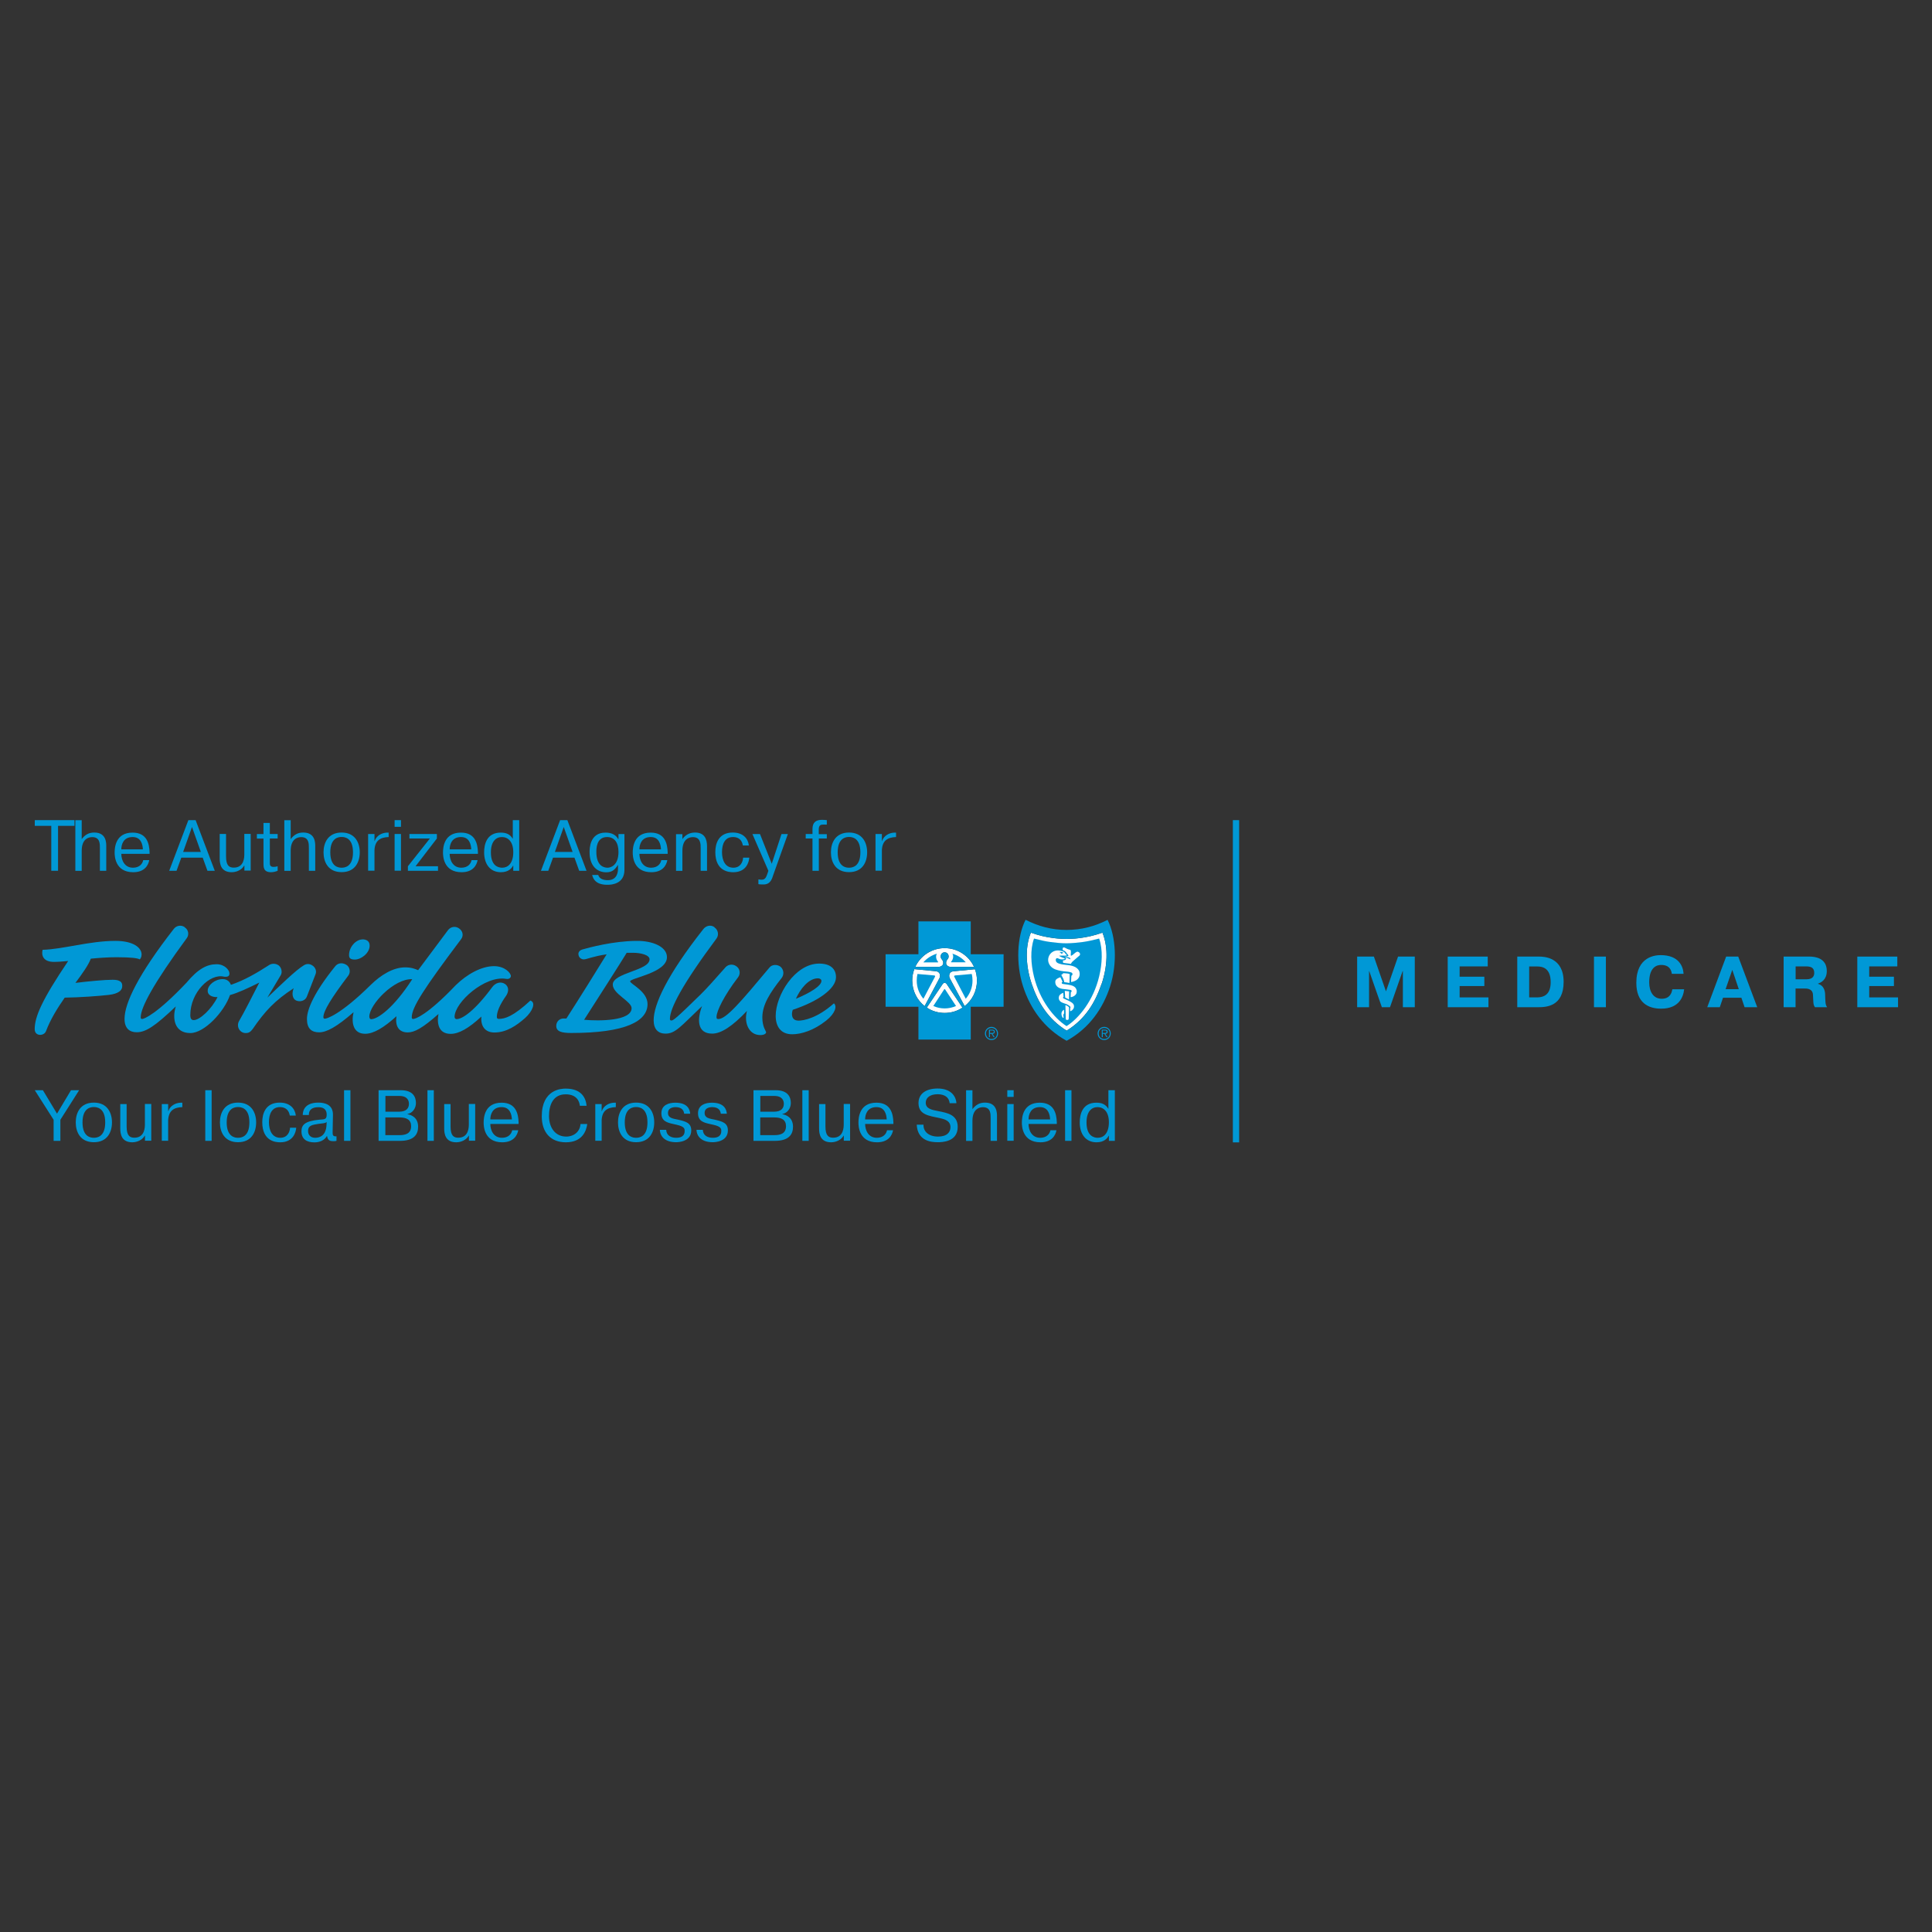 <?xml version="1.0" encoding="UTF-8"?>
<svg id="Layer_1" data-name="Layer 1" xmlns="http://www.w3.org/2000/svg" viewBox="0 0 240 240">
  <rect x="0" y="0" width="240" height="240" fill="#333333" stroke="none"/>
  <defs>
    <style>
      .cls-1 {
        fill: #fff;
      }

      .cls-2 {
        fill: #0098d6;
      }
    </style>
  </defs>
  <path class="cls-1" d="M136.84,122.22c-.79,2.32-2.02,4.38-4.34,5.81-2.32-1.44-3.55-3.49-4.34-5.81-.7-2.06-.88-4.48-.1-6.36,1.15.4,1.83.52,2.47.62.58.09,1.11.15,1.97.16h.01c.86-.01,1.38-.07,1.97-.16.63-.1,1.31-.22,2.47-.62.77,1.88.6,4.3-.1,6.36Z"/>
  <path class="cls-1" d="M117.35,117.78c1.61,0,3.01.95,3.65,2.33h-2.87c-.41,0-.59-.26-.6-.45,0-.23.03-.31.22-.55.21-.27.06-.81-.4-.81-.47,0-.61.54-.4.81.19.25.23.32.22.55,0,.19-.19.44-.6.45h-2.87c.64-1.38,2.04-2.33,3.65-2.33ZM113.58,120.39h0s0,0,0,0h0ZM113.32,121.81c0-.5.09-.97.26-1.42l2.7.26c.51.07.57.56.43.85l-1.85,3.48h0c-.94-.74-1.54-1.9-1.54-3.18ZM117.35,125.83c-.82,0-1.58-.24-2.22-.66l1.97-2.93c.14-.2.36-.19.5,0l1.96,2.93c-.63.42-1.39.66-2.21.66ZM119.83,124.98h0s-1.85-3.47-1.85-3.47c-.14-.29-.08-.79.43-.85l2.7-.26c.17.45.25.92.25,1.42,0,1.29-.6,2.44-1.54,3.17Z"/>
  <g>
    <g>
      <path class="cls-2" d="M8.82,135.43h1.01l-2.33,3.67v2.62h-.84v-2.62l-2.34-3.67h1.01l1.75,2.91,1.74-2.91Z"/>
      <path class="cls-2" d="M11.66,136.97c1.66,0,2.25,1.25,2.25,2.46s-.58,2.46-2.25,2.46-2.25-1.25-2.25-2.46.58-2.46,2.25-2.46ZM11.66,141.34c.35,0,1.41-.08,1.41-1.91s-1.06-1.91-1.41-1.91-1.41.08-1.41,1.91,1.06,1.91,1.41,1.91Z"/>
      <path class="cls-2" d="M18.01,141.72v-.65h-.02c-.46.79-1.38.83-1.55.83-1.35,0-1.5-1.03-1.5-1.72v-3.03h.79v2.79c0,1.15.4,1.39.96,1.39,1.33,0,1.31-1.37,1.31-1.7v-2.49h.79v4.56h-.79Z"/>
      <path class="cls-2" d="M22.64,137.53c-1.06.04-1.68.45-1.75,1.6,0,.08,0,.16,0,.24v2.34h-.79v-4.56h.79v.88h.02c.22-.67.87-1.02,1.51-1.05h.23s0,.55,0,.55Z"/>
      <path class="cls-2" d="M26.29,135.43v6.29h-.79v-6.29h.79Z"/>
      <path class="cls-2" d="M29.57,136.97c1.66,0,2.25,1.25,2.25,2.46s-.58,2.46-2.25,2.46-2.25-1.25-2.25-2.46.58-2.46,2.25-2.46ZM29.57,141.34c.35,0,1.41-.08,1.41-1.91s-1.06-1.91-1.41-1.91-1.41.08-1.41,1.91,1.06,1.91,1.41,1.91Z"/>
      <path class="cls-2" d="M36.8,140.09c-.04.54-.36,1.81-1.99,1.81-.46,0-2.23-.06-2.23-2.5,0-1.06.4-2.43,2.17-2.43,1.28,0,1.9.75,2,1.61h-.75c-.17-1.01-.95-1.05-1.23-1.05-.99,0-1.36.84-1.36,1.87s.4,1.94,1.41,1.94c.9,0,1.19-.75,1.21-1.25h.75Z"/>
      <path class="cls-2" d="M37.61,138.5c0-.61.32-1.53,1.94-1.53.74,0,1.84.21,1.81,1.54l-.04,2.11c0,.35,0,.57.48.54v.56c-.11.03-.19.04-.36.04-.45,0-.72-.07-.82-.66-.31.57-.94.81-1.56.81-.96,0-1.61-.41-1.61-1.37,0-.79.4-1.28,2.24-1.45.67-.04.89-.04.89-.63,0-.22-.02-.92-1.02-.92-.29,0-1.21.02-1.19.97h-.75ZM40.58,139.38c-.23.19-.5.15-1.01.23-.7.12-1.3.15-1.3.89,0,.54.37.84.88.84.62,0,1.34-.31,1.41-1.57l.02-.39Z"/>
      <path class="cls-2" d="M43.53,135.43v6.29h-.79v-6.29h.79Z"/>
      <path class="cls-2" d="M49.79,135.43c1.53,0,1.88.86,1.88,1.6,0,.67-.46,1.26-1.05,1.35v.03c.52.09,1.32.44,1.32,1.56,0,.9-.46,1.75-2.25,1.75h-2.66v-6.29h2.76ZM47.87,138.1h1.7c.93,0,1.23-.46,1.23-.98,0-.36-.15-.98-1.2-.98h-1.72v1.96ZM47.87,141.01h1.75c.58,0,1.45-.09,1.45-1.11,0-.81-.57-1.09-1.45-1.09h-1.75v2.2Z"/>
      <path class="cls-2" d="M53.89,135.43v6.29h-.79v-6.29h.79Z"/>
      <path class="cls-2" d="M58.25,141.72v-.65h-.02c-.46.79-1.38.83-1.55.83-1.35,0-1.5-1.03-1.5-1.72v-3.03h.79v2.79c0,1.15.4,1.39.96,1.39,1.33,0,1.31-1.37,1.31-1.7v-2.49h.79v4.56h-.79Z"/>
      <path class="cls-2" d="M64.38,140.4c-.12.65-.59,1.5-1.99,1.5-2.26,0-2.31-2.03-2.31-2.44,0-.63.12-2.48,2.23-2.48,1.82,0,2.07,1.43,2.11,2.42,0,.07,0,.15,0,.22h-3.51c0,.78.4,1.72,1.45,1.72.76,0,1.17-.44,1.27-.94h.75ZM63.59,139.06c-.03-.61-.23-1.53-1.27-1.53-1.17,0-1.41.95-1.41,1.53h2.68Z"/>
      <path class="cls-2" d="M72.95,139.63c-.12.9-.64,2.27-2.66,2.27-1.87,0-2.99-1.21-2.99-3.23,0-3.34,2.43-3.44,2.96-3.44,2,0,2.51,1.17,2.61,2.13h-.84c-.04-.46-.32-1.42-1.76-1.42-1.57,0-2.07,1.33-2.07,2.7,0,1.46.8,2.55,2.13,2.55,1.01,0,1.73-.66,1.78-1.56h.84Z"/>
      <path class="cls-2" d="M76.49,137.53c-1.06.04-1.68.45-1.75,1.6,0,.08,0,.16,0,.24v2.34h-.79v-4.56h.79v.88h.02c.22-.67.87-1.02,1.51-1.05h.23s0,.55,0,.55Z"/>
      <path class="cls-2" d="M79.02,136.97c1.66,0,2.25,1.25,2.25,2.46s-.58,2.46-2.25,2.46-2.25-1.25-2.25-2.46.58-2.46,2.25-2.46ZM79.02,141.34c.35,0,1.41-.08,1.41-1.91s-1.06-1.91-1.41-1.91-1.41.08-1.41,1.91,1.06,1.91,1.41,1.91Z"/>
      <path class="cls-2" d="M82.76,140.36c.03.73.63.98,1.24.98,1.06,0,1.05-.67,1.05-.86,0-.3-.07-.54-.96-.75l-.49-.11c-.76-.17-1.44-.37-1.44-1.33,0-1.02.91-1.31,1.73-1.31,1.55,0,1.81.87,1.85,1.37h-.75c-.03-.26-.16-.82-1.07-.82-.1,0-.94,0-.94.72,0,.65.6.7,1.26.84.93.22,1.63.39,1.63,1.33,0,1.44-1.67,1.47-1.88,1.47-1.36,0-1.99-.7-2.02-1.54h.79Z"/>
      <path class="cls-2" d="M87.31,140.36c.03.73.63.98,1.24.98,1.06,0,1.05-.67,1.05-.86,0-.3-.07-.54-.96-.75l-.49-.11c-.76-.17-1.44-.37-1.44-1.33,0-1.02.91-1.31,1.73-1.31,1.55,0,1.81.87,1.85,1.37h-.75c-.03-.26-.16-.82-1.07-.82-.1,0-.94,0-.94.72,0,.65.6.7,1.26.84.93.22,1.63.39,1.63,1.33,0,1.44-1.67,1.47-1.88,1.47-1.36,0-1.99-.7-2.02-1.54h.79Z"/>
      <path class="cls-2" d="M96.36,135.43c1.53,0,1.88.86,1.88,1.6,0,.67-.46,1.26-1.05,1.35v.03c.52.09,1.32.44,1.32,1.56,0,.9-.46,1.75-2.25,1.75h-2.66v-6.29h2.76ZM94.44,138.1h1.7c.93,0,1.23-.46,1.23-.98,0-.36-.15-.98-1.2-.98h-1.72v1.96ZM94.44,141.01h1.75c.58,0,1.45-.09,1.45-1.11,0-.81-.57-1.09-1.45-1.09h-1.75v2.2Z"/>
      <path class="cls-2" d="M100.46,135.43v6.29h-.79v-6.29h.79Z"/>
      <path class="cls-2" d="M104.82,141.72v-.65h-.02c-.46.79-1.38.83-1.55.83-1.35,0-1.5-1.03-1.5-1.72v-3.03h.79v2.79c0,1.15.4,1.39.96,1.39,1.33,0,1.31-1.37,1.31-1.7v-2.49h.79v4.56h-.79Z"/>
      <path class="cls-2" d="M110.94,140.4c-.12.65-.59,1.5-1.99,1.5-2.26,0-2.31-2.03-2.31-2.44,0-.63.12-2.48,2.23-2.48,1.82,0,2.07,1.43,2.11,2.42,0,.07,0,.15,0,.22h-3.51c0,.78.4,1.72,1.45,1.72.76,0,1.17-.44,1.27-.94h.75ZM110.15,139.06c-.03-.61-.23-1.53-1.27-1.53-1.17,0-1.41.95-1.41,1.53h2.68Z"/>
      <path class="cls-2" d="M114.72,139.72c-.03.84.65,1.47,1.8,1.47s1.55-.57,1.55-1.17c0-.77-.68-.98-1.27-1.11-1.44-.31-2.7-.43-2.7-1.88,0-1.19.96-1.81,2.38-1.81,1.55,0,2.26.85,2.33,1.82h-.84c-.12-1.04-1.11-1.11-1.51-1.11-.87,0-1.46.4-1.46,1.05,0,.76.75.89,1.57,1.05,1.12.22,2.4.45,2.4,1.96,0,1.88-1.97,1.9-2.49,1.9-.9,0-2.5-.2-2.6-2.18h.84Z"/>
      <path class="cls-2" d="M120.8,135.43v2.36c.42-.57.92-.82,1.56-.82,1.52,0,1.49,1.33,1.49,1.71v3.04h-.79v-2.79c0-.53.03-1.39-.95-1.39-.43,0-1.31.19-1.31,1.7v2.49h-.79v-6.29h.79Z"/>
      <path class="cls-2" d="M125.13,135.43h.79v.83h-.79v-.83ZM125.92,137.15v4.56h-.79v-4.56h.79Z"/>
      <path class="cls-2" d="M131.24,140.4c-.12.65-.59,1.5-1.99,1.5-2.26,0-2.31-2.03-2.31-2.44,0-.63.12-2.48,2.23-2.48,1.82,0,2.07,1.43,2.11,2.42,0,.07,0,.15,0,.22h-3.51c0,.78.4,1.72,1.45,1.72.76,0,1.17-.44,1.27-.94h.75ZM130.45,139.06c-.03-.61-.23-1.53-1.27-1.53-1.17,0-1.41.95-1.41,1.53h2.68Z"/>
      <path class="cls-2" d="M133.1,135.43v6.29h-.79v-6.29h.79Z"/>
      <path class="cls-2" d="M138.49,135.43v6.29h-.74v-.63h-.03c-.15.3-.55.81-1.51.81-1.33,0-2.08-1.01-2.08-2.47,0-.96.3-2.45,2.06-2.45.61,0,1.13.15,1.5.77v-2.32h.79ZM136.38,141.34c.69,0,1.37-.52,1.37-1.93,0-1.32-.66-1.88-1.41-1.88s-1.37.56-1.37,1.9c0,1.72.95,1.91,1.41,1.91Z"/>
    </g>
    <g>
      <path class="cls-2" d="M4.32,102.59v-.71h4.93v.71h-2.04v5.58h-.84v-5.58h-2.05Z"/>
      <path class="cls-2" d="M10.15,101.88v2.36c.42-.57.92-.82,1.56-.82,1.52,0,1.49,1.33,1.49,1.71v3.04h-.79v-2.79c0-.53.03-1.39-.95-1.39-.43,0-1.31.19-1.31,1.7v2.49h-.79v-6.29h.79Z"/>
      <path class="cls-2" d="M18.54,106.85c-.12.65-.59,1.5-1.99,1.5-2.26,0-2.31-2.03-2.31-2.44,0-.63.12-2.48,2.23-2.48,1.82,0,2.07,1.43,2.11,2.42,0,.07,0,.15,0,.22h-3.51c0,.78.4,1.72,1.45,1.72.76,0,1.17-.44,1.27-.94h.75ZM17.75,105.51c-.03-.61-.23-1.53-1.27-1.53-1.17,0-1.41.95-1.41,1.53h2.68Z"/>
      <path class="cls-2" d="M21.93,108.17h-.91l2.38-6.29h.9l2.38,6.29h-.91l-.59-1.63h-2.66l-.59,1.63ZM24.95,105.83l-1.1-3.1-1.1,3.1h2.19Z"/>
      <path class="cls-2" d="M30.36,108.17v-.65h-.02c-.46.79-1.38.83-1.55.83-1.35,0-1.5-1.03-1.5-1.72v-3.03h.79v2.79c0,1.15.4,1.39.96,1.39,1.33,0,1.31-1.37,1.31-1.7v-2.49h.79v4.56h-.79Z"/>
      <path class="cls-2" d="M32.73,103.6v-1.37h.79v1.37h.97v.56h-.97v2.9c0,.33-.03.63.48.63.17,0,.34-.04.49-.08v.56c-.25.11-.55.18-.83.18-.94,0-.93-.65-.93-1.12v-3.06h-.82v-.56h.82Z"/>
      <path class="cls-2" d="M36.11,101.88v2.36c.42-.57.92-.82,1.56-.82,1.52,0,1.49,1.33,1.49,1.71v3.04h-.79v-2.79c0-.53.03-1.39-.95-1.39-.43,0-1.31.19-1.31,1.7v2.49h-.79v-6.29h.79Z"/>
      <path class="cls-2" d="M42.44,103.42c1.66,0,2.25,1.25,2.25,2.46s-.58,2.46-2.25,2.46-2.25-1.25-2.25-2.46.58-2.46,2.25-2.46ZM42.44,107.79c.35,0,1.41-.08,1.41-1.91s-1.06-1.91-1.41-1.91-1.41.08-1.41,1.91,1.06,1.91,1.41,1.91Z"/>
      <path class="cls-2" d="M48.27,103.98c-1.06.04-1.68.45-1.75,1.6,0,.08,0,.16,0,.24v2.34h-.79v-4.56h.79v.88h.02c.22-.67.87-1.02,1.51-1.05h.23s0,.55,0,.55Z"/>
      <path class="cls-2" d="M49.02,101.88h.79v.83h-.79v-.83ZM49.81,103.6v4.56h-.79v-4.56h.79Z"/>
      <path class="cls-2" d="M54.27,103.6v.56l-2.65,3.45h2.79v.56h-3.74v-.56l2.73-3.45h-2.54v-.56h3.41Z"/>
      <path class="cls-2" d="M59.33,106.85c-.12.65-.59,1.5-1.99,1.5-2.26,0-2.31-2.03-2.31-2.44,0-.63.12-2.48,2.23-2.48,1.82,0,2.07,1.43,2.11,2.42,0,.07,0,.15,0,.22h-3.51c0,.78.4,1.72,1.45,1.72.76,0,1.17-.44,1.27-.94h.76ZM58.54,105.51c-.03-.61-.23-1.53-1.27-1.53-1.17,0-1.41.95-1.41,1.53h2.68Z"/>
      <path class="cls-2" d="M64.5,101.88v6.29h-.74v-.63h-.03c-.15.3-.55.81-1.51.81-1.33,0-2.08-1.01-2.08-2.47,0-.96.3-2.45,2.06-2.45.61,0,1.13.15,1.5.77v-2.32h.79ZM62.39,107.79c.69,0,1.37-.52,1.37-1.93,0-1.32-.66-1.88-1.41-1.88s-1.37.56-1.37,1.9c0,1.72.95,1.91,1.41,1.91Z"/>
      <path class="cls-2" d="M68.11,108.17h-.91l2.38-6.29h.9l2.38,6.29h-.91l-.59-1.63h-2.66l-.59,1.63ZM71.13,105.83l-1.1-3.1-1.1,3.1h2.19Z"/>
      <path class="cls-2" d="M74.31,108.68c.14.53.72.66,1.2.66,1.24,0,1.26-1.18,1.26-1.42v-.49c-.42.68-.8.93-1.47.93-1.08,0-2.06-.74-2.06-2.5,0-.42,0-2.43,1.98-2.43.75,0,1.29.28,1.58.81h.03v-.63h.74v4.45c0,1.75-1.61,1.85-2.05,1.85s-1.67.02-1.96-1.22h.75ZM76.83,105.83c0-1.15-.49-1.85-1.42-1.85-1.33,0-1.33,1.47-1.33,1.84,0,1.84,1.03,1.97,1.4,1.97.29,0,1.35-.2,1.35-1.96Z"/>
      <path class="cls-2" d="M82.9,106.85c-.12.65-.59,1.5-1.99,1.5-2.26,0-2.31-2.03-2.31-2.44,0-.63.12-2.48,2.23-2.48,1.82,0,2.07,1.43,2.11,2.42,0,.07,0,.15,0,.22h-3.51c0,.78.4,1.72,1.45,1.72.76,0,1.17-.44,1.27-.94h.75ZM82.11,105.51c-.03-.61-.23-1.53-1.27-1.53-1.17,0-1.41.95-1.41,1.53h2.68Z"/>
      <path class="cls-2" d="M84.77,103.6v.64c.31-.46.84-.82,1.56-.82,1.19,0,1.5.8,1.5,1.71v3.04h-.79v-2.79c0-.49.02-1.39-.96-1.39-.43,0-1.31.19-1.31,1.7v2.49h-.79v-4.56h.79Z"/>
      <path class="cls-2" d="M93.08,106.54c-.04.54-.36,1.81-1.99,1.81-.46,0-2.23-.06-2.23-2.5,0-1.06.4-2.43,2.17-2.43,1.28,0,1.9.75,2,1.61h-.75c-.17-1.02-.95-1.05-1.23-1.05-.99,0-1.36.84-1.36,1.87s.4,1.94,1.41,1.94c.9,0,1.19-.75,1.21-1.25h.75Z"/>
      <path class="cls-2" d="M94.22,109.24c.24.04.32.04.4.04.47,0,.57-.37.72-.77l.11-.34-1.98-4.56h.94l1.46,3.69,1.21-3.69h.79l-1.82,5.1c-.14.43-.33,1.16-1.19,1.16-.25,0-.48,0-.65-.04v-.58Z"/>
      <path class="cls-2" d="M102.72,104.16h-1v4.01h-.79v-4.01h-.84v-.56h.84v-.62c0-.79.39-1.14,1.2-1.14.17,0,.45.03.58.04v.56c-.39-.03-.48,0-.56,0-.43,0-.44.44-.44.63v.55h1v.56Z"/>
      <path class="cls-2" d="M105.47,103.42c1.66,0,2.25,1.25,2.25,2.46s-.58,2.46-2.25,2.46-2.25-1.25-2.25-2.46.58-2.46,2.25-2.46ZM105.47,107.79c.35,0,1.41-.08,1.41-1.91s-1.06-1.91-1.41-1.91-1.41.08-1.41,1.91,1.06,1.91,1.41,1.91Z"/>
      <path class="cls-2" d="M111.3,103.98c-1.06.04-1.68.45-1.75,1.6,0,.08,0,.16,0,.24v2.34h-.79v-4.56h.79v.88h.02c.22-.67.87-1.02,1.51-1.05h.23s0,.55,0,.55Z"/>
    </g>
    <path class="cls-2" d="M132.5,128.04s0,0,0,0c0,0,0,0,0,0h.01Z"/>
    <polygon class="cls-2" points="132.5 127.47 132.49 127.46 132.49 127.47 132.5 127.47"/>
    <polygon class="cls-2" points="121.11 120.39 121.12 120.39 121.12 120.39 121.11 120.39"/>
    <polygon class="cls-2" points="115.13 125.18 115.13 125.17 115.13 125.17 115.13 125.18"/>
    <g>
      <path class="cls-2" d="M14.46,118.91c1.88,0,2.66.12,2.9.27.08-.08.23-.27.23-.61,0-.84-1.02-1.69-3.25-1.69-3.21,0-6.51,1.04-9.05,1.11-.16.65.04,1.5,1.41,1.5.5,0,1.11-.05,1.77-.11-3.25,4.82-4.16,6.91-4.16,8.47,0,.92,1.18.88,1.41.23.55-1.46,1.42-2.86,2.32-4.15,1.85-.02,4.25-.2,5.48-.34,1.25-.15,1.57-.58,1.65-.92.12-.73-.35-.96-1.18-.96-.98,0-3.02.19-4.62.39.88-1.19,1.62-2.22,1.91-3.01,1.05-.1,2.14-.18,3.19-.18"/>
      <path class="cls-2" d="M22.96,115.18c-.47-.32-1.04-.21-1.37.21-4.43,5.68-6.12,9.24-6.12,11.18,0,1.16.61,1.66,1.51,1.66,1.12,0,2.27-.74,4.86-3.21-.47,1.48-.18,3.31,1.8,3.31,1.76,0,4.21-2.64,4.93-4.72,1.01-.28,2.23-.85,3.64-1.55-.79,1.55-1.94,3.81-2.52,4.79-.36.64.07,1.48.83,1.48.43,0,.61-.18.86-.49,1.55-2.26,2.77-3.56,5.11-5.08-.25.56-.22,1.34.36,1.55.5.18,1.08-.03,1.26-.49l1.08-2.78c.18-.42-.03-.85-.32-1.06-.33-.25-.72-.32-1.12-.07-.97.56-3.13,2.68-4.54,4.02l1.66-2.78c.22-.35.11-.92-.22-1.2-.36-.28-.83-.28-1.15-.11-1.69,1.09-3.17,1.94-4.82,2.5-.11-.35-.43-.71-1.01-.71-.97,0-1.87.74-1.87,1.45,0,.6.65.81,1.22.78-.72,1.48-2.2,2.86-2.95,2.86-.29,0-.43-.18-.43-.63,0-2.82,2.45-5.22,4.21-4.76.65.07.65-.25.65-.42,0-.39-.58-1.13-1.59-1.13-1.19,0-2.3.56-3.74,2.29-3.67,3.88-5.26,4.51-5.51,4.51-.15,0-.18-.07-.18-.21,0-1.23,1.59-4.2,5.72-9.83.32-.42.21-1.06-.25-1.34"/>
      <path class="cls-2" d="M45.02,116.7c-.79,0-1.66.92-1.66,1.94,0,.39.18.56.72.56.79,0,1.84-.81,1.84-1.73,0-.53-.36-.78-.9-.78"/>
      <path class="cls-2" d="M65.9,124.28c-2.16,2.01-3.2,2.29-3.93,2.29-.18,0-.25-.07-.25-.25,0-.63.36-1.52,1.19-2.68.32-.53.29-1.09-.18-1.41-.54-.35-1.19-.14-1.58.39-2.16,2.93-3.71,3.98-4.43,3.98-.14,0-.25-.11-.25-.28,0-1.8,3.78-5.18,6.41-4.72.36.07.58-.14.58-.35,0-.39-.76-1.23-2.09-1.23-1.58,0-3.38,1.02-4.75,2.36-3.56,3.74-5.04,4.2-5.29,4.2-.14,0-.18-.07-.18-.21,0-1.23,1.51-3.56,6.12-9.69.36-.46.22-1.06-.29-1.38-.43-.28-1.01-.18-1.33.25l-3.71,4.97c-.4-.17-.83-.35-1.62-.35-1.48,0-3.02.95-4.28,2.19-3.78,3.73-5.47,4.19-5.69,4.19-.11,0-.18-.07-.18-.18,0-.78.97-2.36,3.1-5.18.32-.42.18-1.09-.25-1.34-.58-.35-1.12-.17-1.4.21-2.56,3.17-3.49,5.32-3.49,6.52s.58,1.66,1.51,1.66,2.19-.67,4.28-2.5c-.29,1.27-.07,2.68,1.44,2.68,1.04,0,2.3-.74,3.89-2.18-.18,1.23.29,2.01,1.4,2.01.83,0,1.84-.53,3.82-2.29-.22,1.16,0,2.47,1.51,2.47,1.01,0,2.23-.67,3.82-2.15-.11,1.16.43,1.98,1.62,1.98,1.51,0,2.77-.88,3.81-1.8.9-.81,1.37-1.9.69-2.15M46.1,126.61c-.11,0-.22-.11-.22-.32,0-1.51,3.1-4.76,5.33-4.65-2.34,3.63-4.32,4.97-5.11,4.97"/>
      <path class="cls-2" d="M82.85,118.89c0-1.27-1.77-2.05-3.85-2.01-2.84.03-5.76.81-6.63,1.06-.4.11-.58.39-.5.71.07.35.39.53.65.53.36,0,1.15-.39,2.84-.63-.94,1.55-3.63,5.85-5,7.97h-.36c-.5,0-.9.39-.9.92,0,.71.68.88,1.87.88,6.73,0,9.47-1.45,9.47-3.59,0-1.59-2.16-2.5-2.16-2.82,0-.42,4.57-1.06,4.57-3M78.46,125.23c0,1.62-4.07,1.62-5.9,1.45,1.51-2.36,4.5-7.01,5.29-8.32h.83c.86,0,2.01.25,2.01.81,0,1.41-4.57,1.66-4.57,3.14,0,1.16,2.34,2.08,2.34,2.93"/>
      <path class="cls-2" d="M88.76,115.18c-.47-.35-1.08-.18-1.4.25-4.5,5.71-6.16,9.34-6.16,11.31,0,1.13.58,1.66,1.47,1.66,1.22,0,1.84-.84,4.54-3.42-.61,1.59-.65,3.42,1.26,3.42,1.12,0,2.52-.92,4.32-2.82-.4,1.45.22,3,1.66,3,.47,0,.72-.18.72-.35,0-.14-.47-.64-.47-1.83,0-1.62.97-3.1,2.41-4.93.32-.42.25-1.02-.14-1.37-.4-.32-1.08-.32-1.4.11-3.56,4.26-5.36,6.38-6.34,6.38-.22,0-.22-.11-.22-.28,0-.7.94-2.64,2.67-4.9.32-.42.25-.99-.11-1.3-.43-.39-1.04-.35-1.4,0-1.55,1.76-2.41,2.71-3.13,3.42-3.13,3.07-3.42,3.24-3.64,3.24-.14,0-.18-.07-.18-.21,0-1.27,1.48-4.19,5.79-9.98.33-.46.18-1.09-.25-1.37"/>
      <path class="cls-2" d="M99.16,126.78c-.79,0-.9-.74-.68-1.34,3.2-1.06,5.37-2.64,5.37-4.05,0-1.02-.68-1.69-2.09-1.69-3.02,0-5.4,3.95-5.4,6.49,0,1.3.61,2.29,2.05,2.29,1.15,0,2.7-.49,4.21-1.69,1.12-.88,1.4-1.8.97-2.15-2.05,1.83-3.74,2.15-4.43,2.15M101.61,121.53c.25,0,.43.14.43.32,0,.64-1.47,1.52-3.17,2.22.51-1.16,1.55-2.54,2.74-2.54"/>
    </g>
    <g>
      <path class="cls-2" d="M136.35,128.38c0-.45.36-.82.82-.82s.81.37.81.82-.36.82-.81.82-.82-.36-.82-.82M137.86,128.38c0-.4-.29-.68-.69-.68s-.69.28-.69.68.29.69.69.69.69-.29.69-.69M136.99,128.84h-.12v-.93h.4c.24,0,.33.09.33.26,0,.18-.13.24-.29.26l.28.41h-.14l-.26-.41h-.2v.41ZM137.15,128.32c.13,0,.31.02.31-.16,0-.13-.1-.15-.22-.15h-.26v.31h.16Z"/>
      <path class="cls-2" d="M134.51,117.02c-.68.09-1.35.15-2.01.16h-.01c-.66,0-1.33-.07-2.01-.16-.68-.09-1.33-.25-2.03-.43-.5,1.39-.39,3.15-.01,4.71.71,2.94,2.49,5.18,4.05,6.17,1.57-.99,3.35-3.22,4.05-6.17.38-1.56.48-3.32,0-4.71-.7.18-1.36.34-2.04.43ZM132.1,126.09c-.02.15.04.21.03.28-.03.12-.1.09-.15,0-.06-.12-.1-.18-.12-.36-.03-.28.11-.42.17-.48.07-.07.14-.1.14-.1l.02.47s-.07.03-.1.18ZM132.75,126.56c0,.08-.03.14-.18.14-.13,0-.18-.04-.18-.17-.02-.58-.04-1.67-.04-1.67,0,0,.17.05.24.1.02.02.11.07.18.14.01.03.03.03.03.07-.01.42-.03,1.2-.04,1.39ZM133.22,125.47c-.13.11-.29.15-.29.15l.02-.43s.05-.04.03-.1c-.02-.08-.33-.29-.49-.35-.17-.06-.39-.13-.55-.2-.37-.16-.5-.49-.36-.84.06-.13.21-.22.28-.27.08-.06.22-.1.22-.1l.04.5s-.05.02-.06.06c-.03.09.05.14.07.15.24.11.6.25.85.4.33.19.44.34.44.57,0,.22-.09.35-.21.45ZM132.28,123.09c.24.03.33.04.53.06l-.02,1.01-.24-.13-.23-.11-.05-.83ZM133.75,123.3c-.04.18-.16.33-.34.44-.2.12-.41.13-.41.13l.02-.61s.04,0,.07-.05c.03-.04.04-.06.03-.12,0-.03-.03-.08-.08-.1-.07-.03-.16-.04-.2-.04-.3-.04-.58-.07-.87-.11-.53-.09-.91-.39-.88-.9.02-.34.38-.44.63-.55.08.15.16.3.19.38.05.13.08.22.08.22,0,0-.12.02-.1.11,0,.09.1.12.15.13.38.05.87.11,1.13.2.17.06.35.16.44.29.14.21.18.37.13.58ZM132.06,120.89s.13.01.43.03c.23.01.39.08.39.08l-.03,1.11c-.25-.05-.41-.08-.64-.1-.07-.4-.18-.54-.34-.84-.03-.06,0-.09,0-.1.02-.04.18-.08.18-.08v-.09ZM133.05,121.99s.03-.53.04-.78c.14-.06.17-.19.11-.31-.03-.06-.13-.11-.19-.12-.29-.08-.56-.09-.86-.12-.26-.03-.47-.07-.71-.13-.49-.12-.91-.35-1.12-.8-.28-.55-.03-1.24.5-1.52.4-.21.85-.17,1.26-.01.14.05.21.18.3.3.05.05.1.08.14.14.02.03-.03.05-.04.05-.09.02-.39.03-.48.02-.12-.01-.33,0-.45.02.13.07.26.16.39.21.08.04.13.04.21.07.03.01.12.04.12.08,0,.04-.08.06-.13.07-.11.03-.27.03-.42,0-.23-.05-.34-.19-.48-.11-.1.06-.1.19-.07.32.05.21.26.29.45.35.63.2,1.3.09,1.93.4.23.12.51.37.55.64.21,1.1-1.04,1.23-1.04,1.23ZM134.16,118.59c-.03.11-.06.11-.14.18-.16.15-.37.3-.57.49-.13.13-.26.2-.35.35-.02.03-.07.13-.07.13-.35-.07-.7-.08-.97-.13l-.02-.3s.35,0,.39-.21c0-.01,0-.08-.05-.11-.04-.03-.15-.07-.18-.07.27.03.5.13.77.25.02-.03-.03-.13-.05-.16-.04-.04-.08-.07-.17-.09-.17-.04-.56-.09-.56-.09,0,0,.14,0,.33-.02.09-.01.18-.04.19-.07.02-.04,0-.11-.07-.17-.04-.04-.08-.08-.11-.12-.04-.06-.09-.16-.17-.23-.08-.1-.35-.2-.35-.2,0,0-.02-.18.02-.27.03-.06.18-.07.22-.04.2.11.42.23.69.28.06.04.06.05.08.13.04.18-.03.44,0,.57.02.04.06.03.09.02.25-.13.41-.37.67-.48.12-.05.45.12.38.37Z"/>
      <path class="cls-2" d="M131.72,118.32c.08.06.06.16.18.14.05,0,.09-.05.14-.08.01,0,.07,0,.09,0-.13-.13-.38-.13-.54-.13.04.07.09.03.14.06Z"/>
      <path class="cls-2" d="M137.59,114.27c-1.61.81-3.21,1.24-5.09,1.25-1.88,0-3.49-.45-5.1-1.26-1.06,2.08-1.23,5.45-.31,8.28.88,2.72,2.59,5.2,5.41,6.75,2.82-1.55,4.52-4.03,5.4-6.75.91-2.82.74-6.19-.31-8.27ZM136.84,122.22c-.79,2.32-2.02,4.38-4.34,5.81-2.32-1.44-3.55-3.49-4.34-5.81-.7-2.06-.88-4.48-.1-6.36,1.15.4,1.83.52,2.47.62.58.09,1.11.15,1.97.16h.01c.86-.01,1.38-.07,1.97-.16.63-.1,1.31-.22,2.47-.62.77,1.88.6,4.3-.1,6.36Z"/>
    </g>
    <g>
      <path class="cls-2" d="M122.35,128.38c0-.45.37-.82.82-.82s.81.37.81.82-.36.82-.81.82-.82-.36-.82-.82M123.85,128.38c0-.4-.29-.68-.68-.68s-.69.28-.69.68.29.69.69.69.68-.29.68-.69M122.98,128.84h-.13v-.93h.4c.24,0,.33.09.33.26,0,.18-.13.25-.29.26l.27.41h-.13l-.26-.41h-.2v.41ZM123.14,128.32c.13,0,.32.02.32-.16,0-.13-.11-.15-.23-.15h-.25v.31h.16Z"/>
      <g>
        <path class="cls-2" d="M116.02,121.17l-2.05-.18c-.06.26-.09.54-.09.82,0,.87.31,1.65.83,2.26l1.44-2.74c.03-.08.02-.15-.12-.16Z"/>
        <path class="cls-2" d="M119.98,119.55c-.43-.51-1.01-.88-1.67-1.08.21.34.04.79-.15.99-.04.04-.02.08.01.08h1.81Z"/>
        <path class="cls-2" d="M116.38,118.47c-.66.2-1.24.57-1.68,1.08h1.81s.04-.05.02-.08c-.19-.2-.36-.65-.15-.99Z"/>
        <path class="cls-2" d="M117.35,122.87s-.04,0-.06.03l-1.35,2.07c.43.19.91.3,1.41.3s.98-.11,1.41-.3l-1.36-2.07s-.03-.03-.06-.03Z"/>
        <path class="cls-2" d="M118.67,121.17c-.15.02-.16.08-.13.16l1.43,2.74c.52-.61.84-1.39.84-2.26,0-.29-.03-.56-.1-.82l-2.04.18Z"/>
        <path class="cls-2" d="M120.59,118.54v-4.08h-6.5v4.08h-4.08v6.52h4.08v4.08h6.5v-4.08h4.08v-6.52h-4.08ZM117.35,117.78c1.61,0,3.01.95,3.65,2.33h-2.87c-.41,0-.59-.26-.6-.45,0-.23.03-.31.22-.55.21-.27.06-.81-.4-.81-.47,0-.61.54-.4.81.19.25.23.32.22.55,0,.19-.19.44-.6.45h-2.87c.64-1.38,2.04-2.33,3.65-2.33ZM113.58,120.39h0s0,0,0,0h0ZM113.32,121.81c0-.5.09-.97.26-1.42l2.7.26c.51.07.57.56.43.85l-1.85,3.48h0c-.94-.74-1.54-1.9-1.54-3.18ZM117.35,125.83c-.82,0-1.58-.24-2.22-.66l1.97-2.93c.14-.2.36-.19.5,0l1.96,2.93c-.63.42-1.39.66-2.21.66ZM119.83,124.98h0s-1.85-3.47-1.85-3.47c-.14-.29-.08-.79.43-.85l2.7-.26c.17.45.25.92.25,1.42,0,1.29-.6,2.44-1.54,3.17Z"/>
      </g>
    </g>
    <polygon class="cls-2" points="119.56 125.17 119.55 125.17 119.56 125.18 119.56 125.17"/>
    <g>
      <path class="cls-2" d="M170.1,120.63h-.03v4.49h-1.48v-6.29h2.08l1.5,4.32,1.5-4.32h2.08v6.29h-1.48v-4.49h-.03l-1.57,4.49h-1.01l-1.57-4.49Z"/>
      <path class="cls-2" d="M184.39,121.33v1.16h-3.07v1.41h3.58v1.22h-5.06v-6.29h4.97v1.22h-3.49v1.28h3.07Z"/>
      <path class="cls-2" d="M191.19,118.83c.6,0,3.05.07,3.05,3.14s-2.17,3.15-3.19,3.15h-2.57v-6.29h2.7ZM189.96,123.9h.94c1.16,0,1.73-.6,1.73-1.9,0-1.74-1.02-1.94-1.64-1.94h-1.03v3.85Z"/>
      <path class="cls-2" d="M199.49,118.83v6.29h-1.48v-6.29h1.48Z"/>
      <path class="cls-2" d="M209.21,122.9c-.1.94-.63,2.4-2.86,2.4-1.61,0-3.08-.74-3.08-3.21,0-3.31,2.42-3.44,3.03-3.44,2.24,0,2.79,1.39,2.84,2.32h-1.46c-.14-1.05-.97-1.1-1.31-1.1s-1.5.06-1.5,2.16c0,1.19.54,2.04,1.55,2.04s1.25-.71,1.32-1.18h1.47Z"/>
      <path class="cls-2" d="M215.93,118.83l2.36,6.29h-1.57l-.4-1.18h-2.28l-.4,1.18h-1.56l2.35-6.29h1.5ZM216,122.88l-.81-2.4-.83,2.4h1.64Z"/>
      <path class="cls-2" d="M221.57,118.83h3.22c.65,0,2.14.16,2.14,1.79,0,1.07-.68,1.43-1.1,1.57v.02c.86.26.9,1.06.9,1.53.03.81.02,1.05.24,1.38h-1.51c-.26-.38-.18-.66-.25-1.6-.07-.75-.84-.72-1.02-.72h-1.14v2.32h-1.48v-6.29ZM223.06,121.65h1.36c.84,0,.95-.49.95-.79,0-.62-.36-.81-1.01-.81h-1.3v1.6Z"/>
      <path class="cls-2" d="M235.27,121.33v1.16h-3.07v1.41h3.58v1.22h-5.06v-6.29h4.97v1.22h-3.49v1.28h3.07Z"/>
    </g>
    <rect class="cls-2" x="153.15" y="101.88" width=".78" height="40.03"/>
  </g>
</svg>